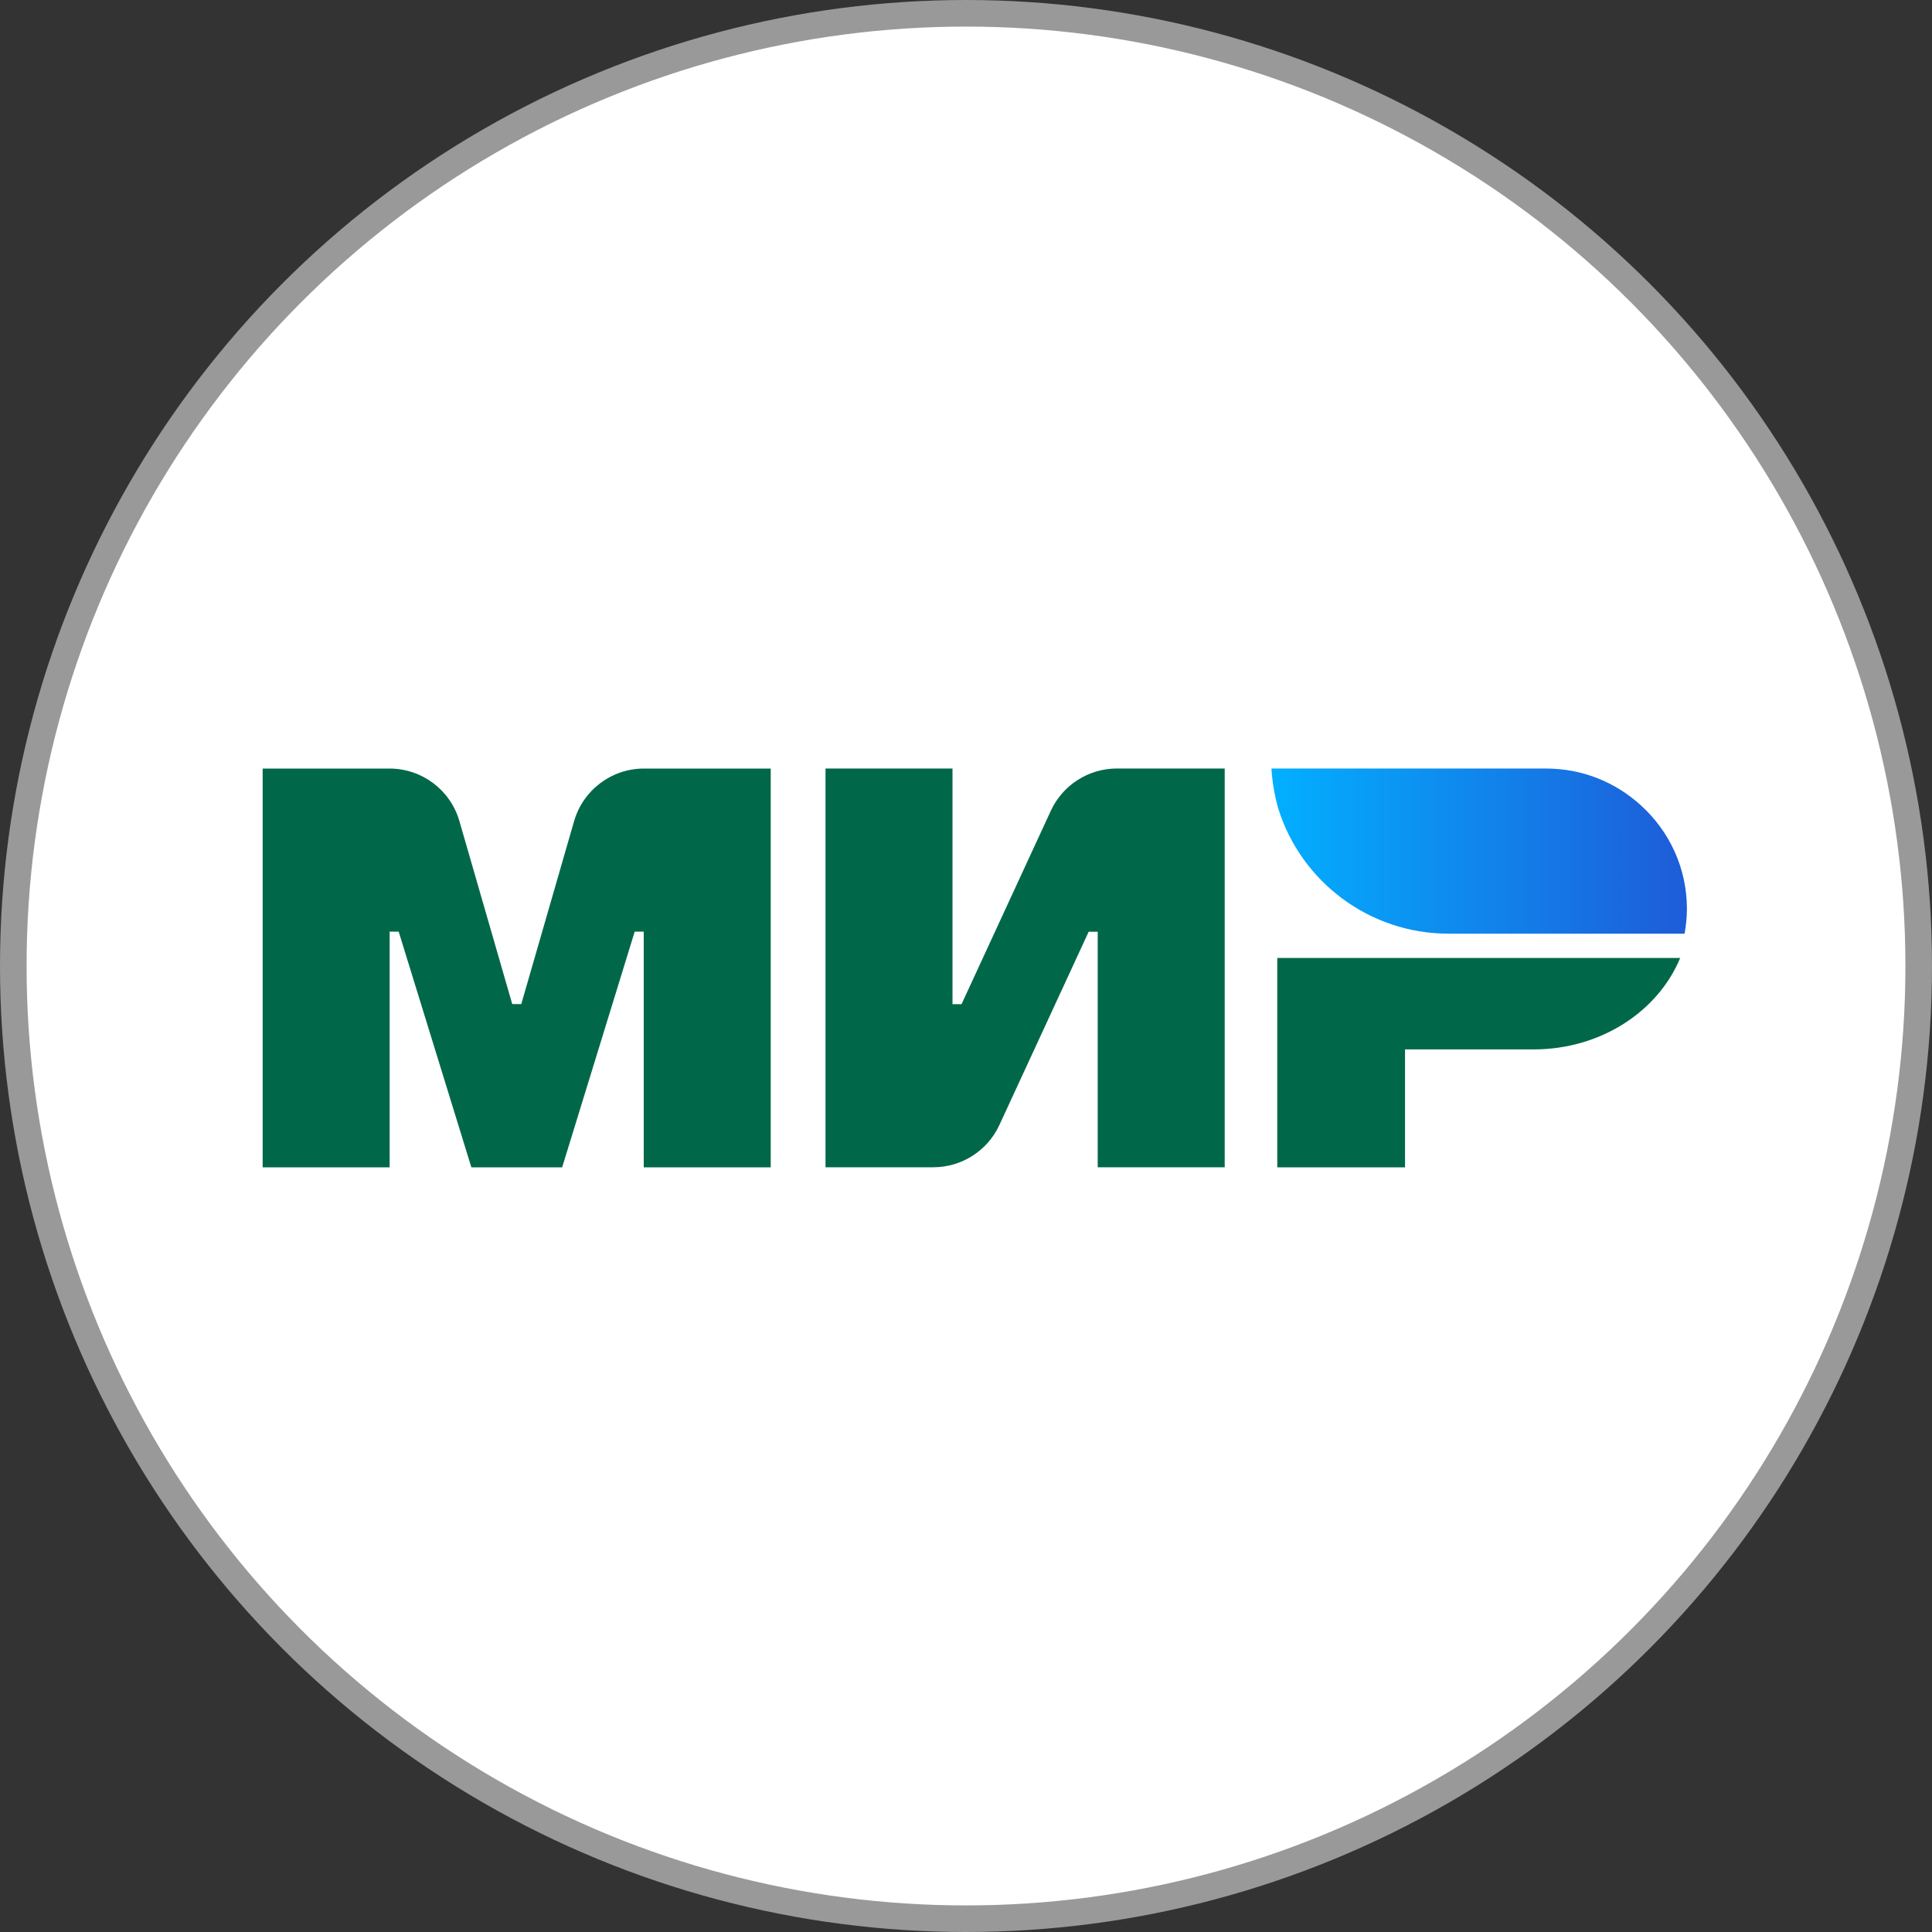 <?xml version="1.0" encoding="UTF-8"?>
<!-- Created with Inkscape (http://www.inkscape.org/) -->
<svg width="100mm" height="100mm" version="1.1" viewBox="0 0 100 100" xmlns="http://www.w3.org/2000/svg">
 <rect x="0" y="0" width="100" height="100" fill="#333333" stroke="none"/>
 <defs>
  <linearGradient id="viza-master-mir-a" x1="18.975" x2="13.472" y1="17.315" y2="17.315" gradientTransform="scale(1.586 .63)" gradientUnits="userSpaceOnUse">
   <stop stop-color="#1E5CD8" offset="0"/>
   <stop stop-color="#02AFFF" offset="1"/>
  </linearGradient>
 </defs>
 <g transform="translate(.432 .237)">
  <ellipse cx="49.568" cy="49.763" rx="49.312" ry="49.312" fill="#fff" stroke="#999" stroke-linecap="square" stroke-linejoin="round" stroke-miterlimit="1" stroke-width="1.376" style="paint-order:fill markers stroke"/>
  <g transform="matrix(2.449 0 0 2.449 13.163 39.543)" fill-rule="evenodd">
   <path d="m6.584 1.106-1.118 3.872h-0.191l-1.118-3.872c-0.191-0.655-0.791-1.106-1.477-1.106h-2.68v8.428h2.684v-4.981h0.191l1.536 4.981h1.919l1.533-4.981h0.191v4.981h2.684v-8.428h-2.68c-0.682 0-1.282 0.451-1.474 1.106zm14.86 7.322h2.7v-2.492h2.717c1.421 0 2.631-0.803 3.099-1.933h-8.516zm-4.784-7.54-1.889 4.092h-0.191v-4.981h-2.684v8.428h2.278c0.6 0 1.144-0.349 1.395-0.889l1.889-4.089h0.191v4.978h2.684v-8.428h-2.278c-0.6 0-1.144 0.349-1.395 0.889z" fill="#006848" fill-rule="nonzero"/>
   <path d="m27.128 0c0.775 0 1.477 0.296 2.008 0.784 0.593 0.54 0.966 1.317 0.966 2.183 0 0.178-0.02 0.352-0.049 0.523h-4.985c-1.688 0-3.119-1.106-3.6-2.634-0.007-0.016-0.01-0.036-0.016-0.056-0.013-0.046-0.023-0.095-0.036-0.142-0.049-0.214-0.082-0.431-0.096-0.658z" fill="url(#viza-master-mir-a)"/>
  </g>
 </g>
</svg>
